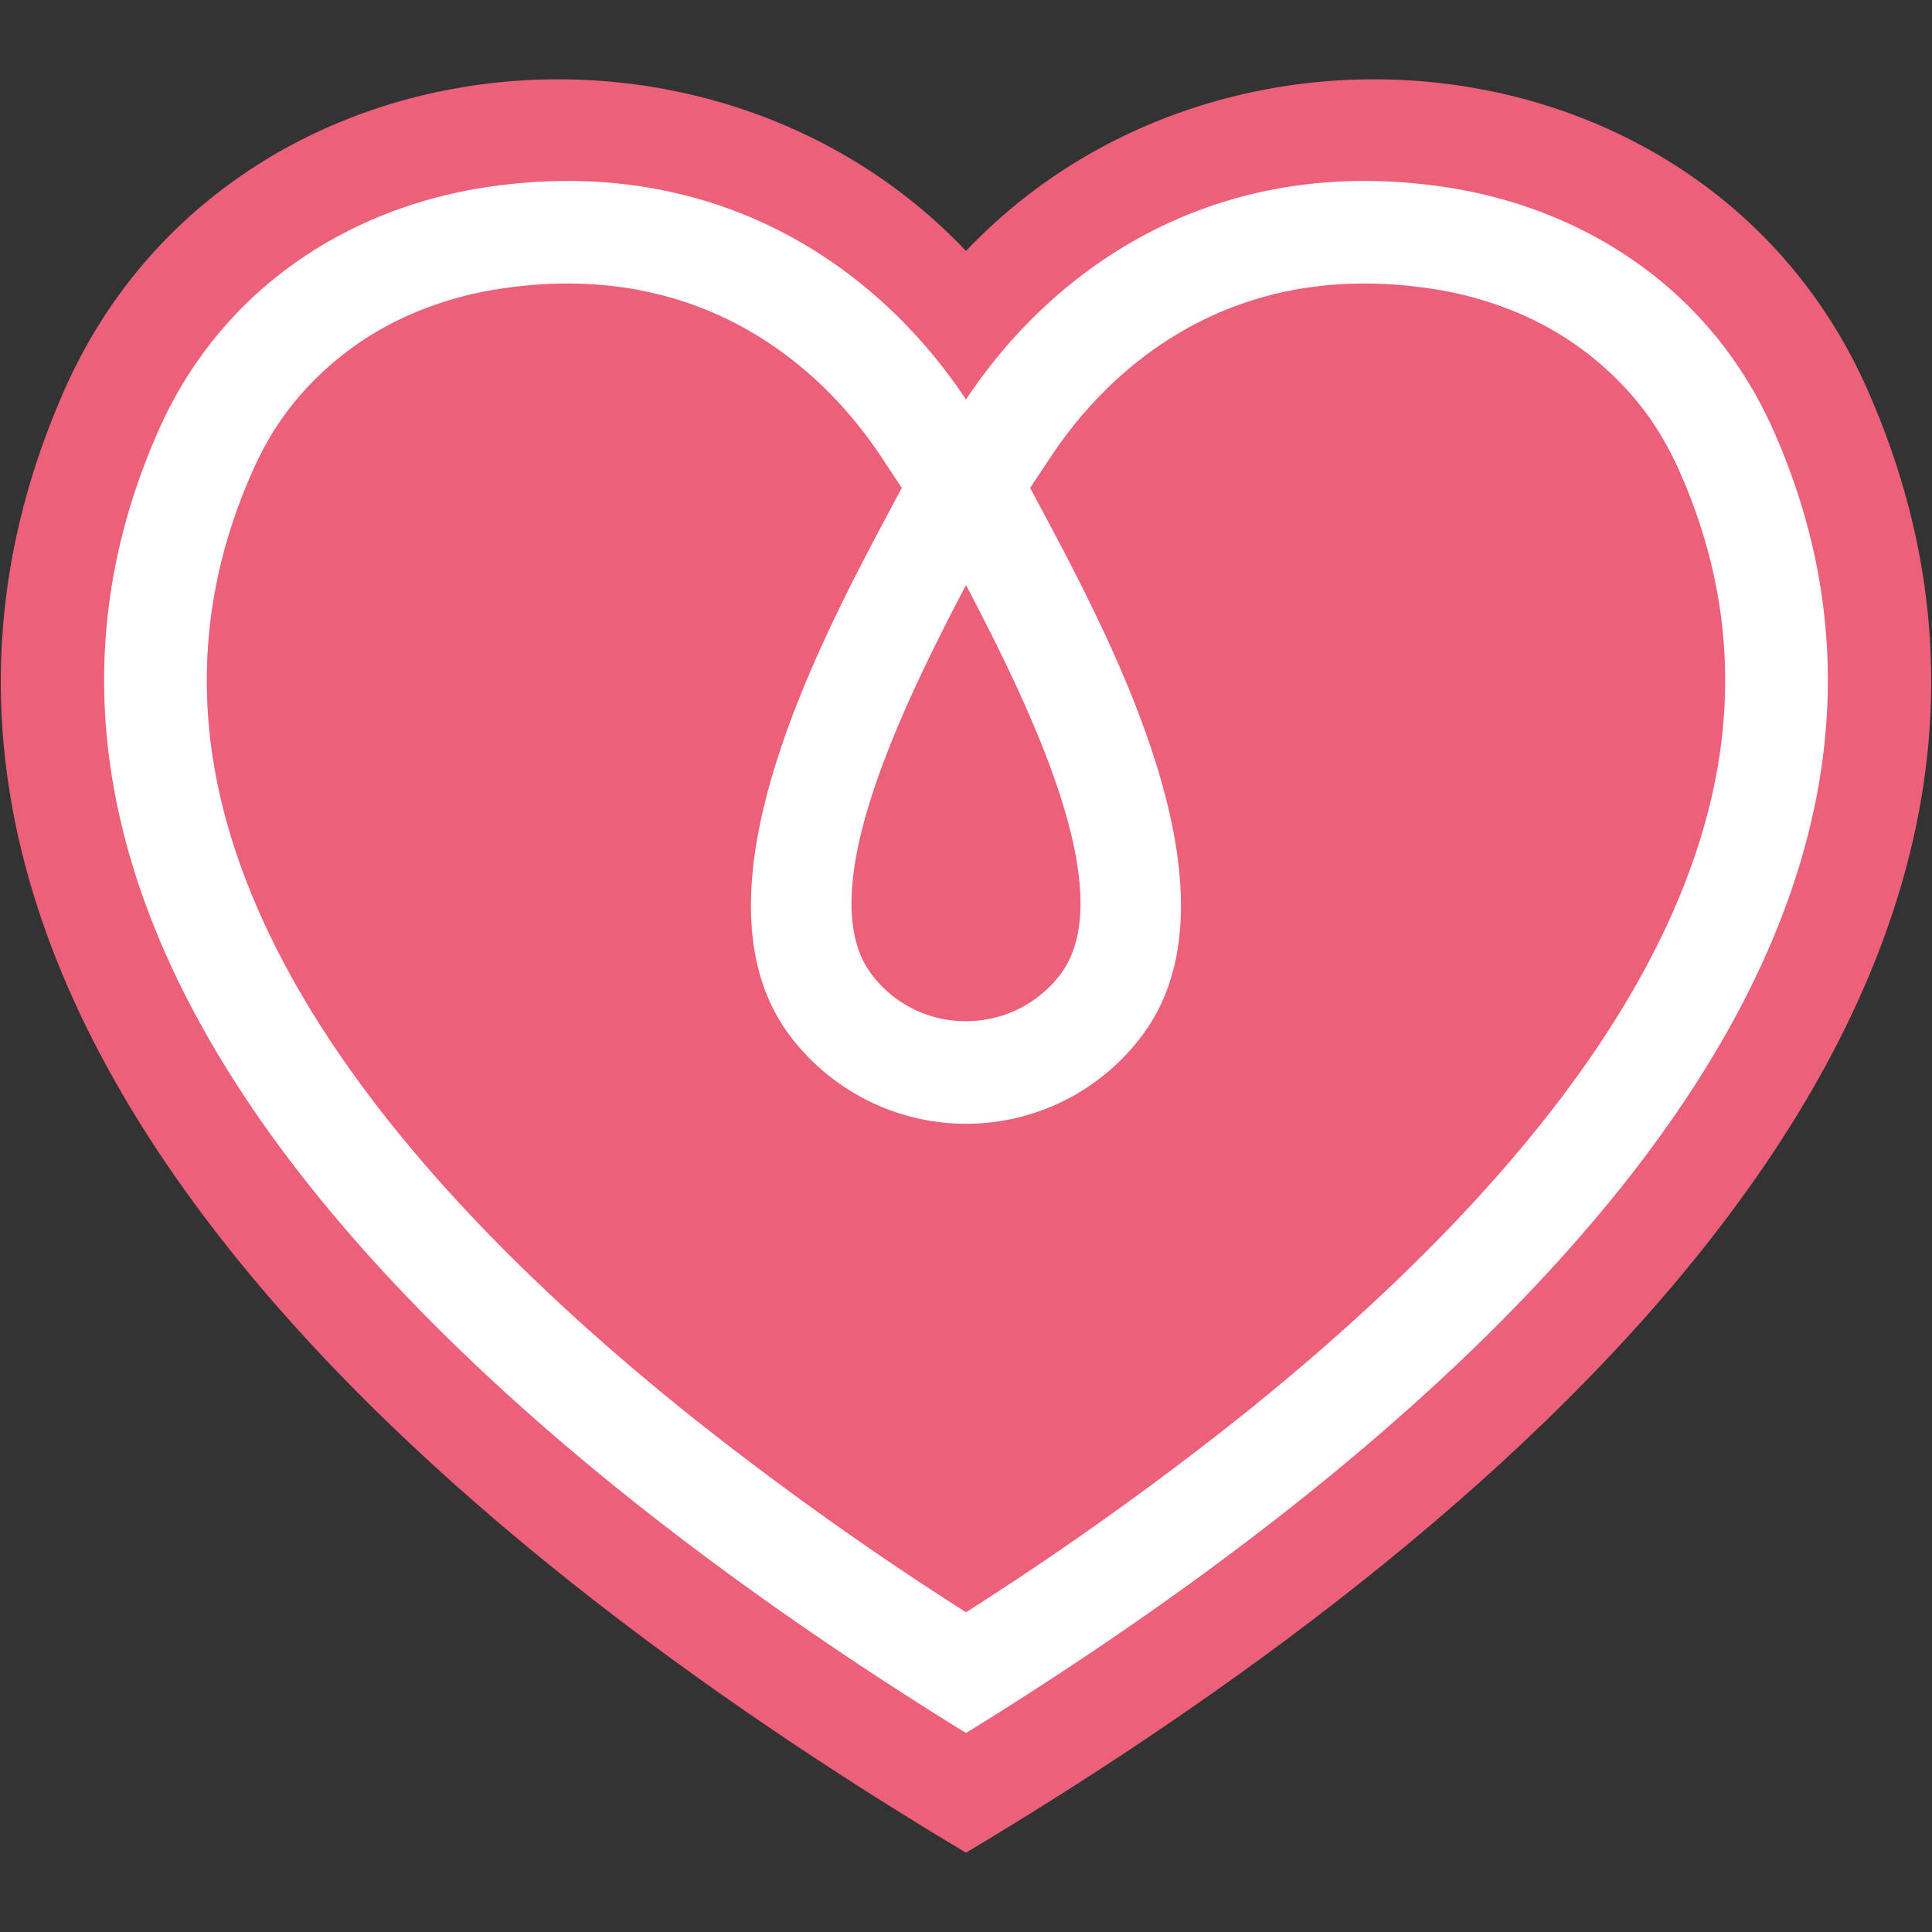 <svg xmlns="http://www.w3.org/2000/svg" xml:space="preserve" width="48" height="48"><rect width="100%" height="100%" fill="#333333" stroke="none"/><path fill="#ED607A" fill-rule="evenodd" d="M24 46.029C12.879 39.387-5.492 25.709 1.606 9.676 5.52.838 17.59-.518 24 6.234 30.41-.518 42.48.838 46.394 9.675 53.492 25.709 35.121 39.387 24 46.029z" clip-rule="evenodd"/><path fill="#ED607A" fill-rule="evenodd" d="M7.942 29.771C12.419 35.266 18.814 39.855 24 43.057c5.187-3.201 11.58-7.791 16.059-13.285 4.54-5.573 7.08-12.128 4.006-19.07a10.098 10.098 0 0 0-2.283-3.258c-1.602-1.52-3.658-2.455-5.834-2.788-5.533-.847-9.631 1.785-11.948 5.27-2.317-3.485-6.415-6.117-11.947-5.271-2.176.333-4.233 1.268-5.834 2.788a10.108 10.108 0 0 0-2.283 3.258c-3.074 6.943-.535 13.497 4.006 19.07z" clip-rule="evenodd"/><path fill="#FFF" fill-rule="evenodd" d="M9.913 28.168c2.105 2.584 4.691 4.979 7.375 7.115A80.14 80.14 0 0 0 24 40.056a80.538 80.538 0 0 0 6.712-4.773c2.685-2.137 5.271-4.531 7.375-7.115 2.05-2.516 3.64-5.225 4.36-8.045.684-2.676.572-5.495-.713-8.396a7.862 7.862 0 0 0-.738-1.327c-.28-.4-.605-.772-.967-1.115a7.735 7.735 0 0 0-1.996-1.368 8.784 8.784 0 0 0-2.465-.743c-2.061-.315-3.848-.039-5.344.621-1.734.765-3.117 2.051-4.104 3.535l-.527.792c1.797 3.369 5.516 10.011 2.767 13.626a5.458 5.458 0 0 1-6.791 1.6 5.508 5.508 0 0 1-1.931-1.6c-2.75-3.616.97-10.256 2.767-13.626l-.525-.792c-.987-1.484-2.371-2.771-4.104-3.535-1.497-.66-3.284-.936-5.345-.621a8.787 8.787 0 0 0-2.464.743 7.718 7.718 0 0 0-1.996 1.368 7.331 7.331 0 0 0-.967 1.115c-.27.385-.518.827-.739 1.327-1.285 2.901-1.396 5.72-.713 8.396.721 2.82 2.312 5.529 4.361 8.045zM24 14.535c1.723 3.282 3.826 7.724 2.34 9.68A2.927 2.927 0 0 1 24 25.37a2.913 2.913 0 0 1-2.34-1.155c-1.486-1.956.617-6.398 2.34-9.68zM7.942 29.771c-4.541-5.573-7.08-12.128-4.006-19.07a10.098 10.098 0 0 1 2.283-3.258c1.601-1.52 3.659-2.455 5.834-2.788 5.532-.846 9.63 1.786 11.947 5.271 2.317-3.485 6.415-6.117 11.947-5.271 2.176.333 4.232 1.268 5.834 2.788.93.882 1.712 1.969 2.283 3.258 3.074 6.942.534 13.497-4.006 19.07C35.58 35.266 29.187 39.855 24 43.057c-5.186-3.202-11.581-7.791-16.058-13.286z" clip-rule="evenodd"/></svg>
